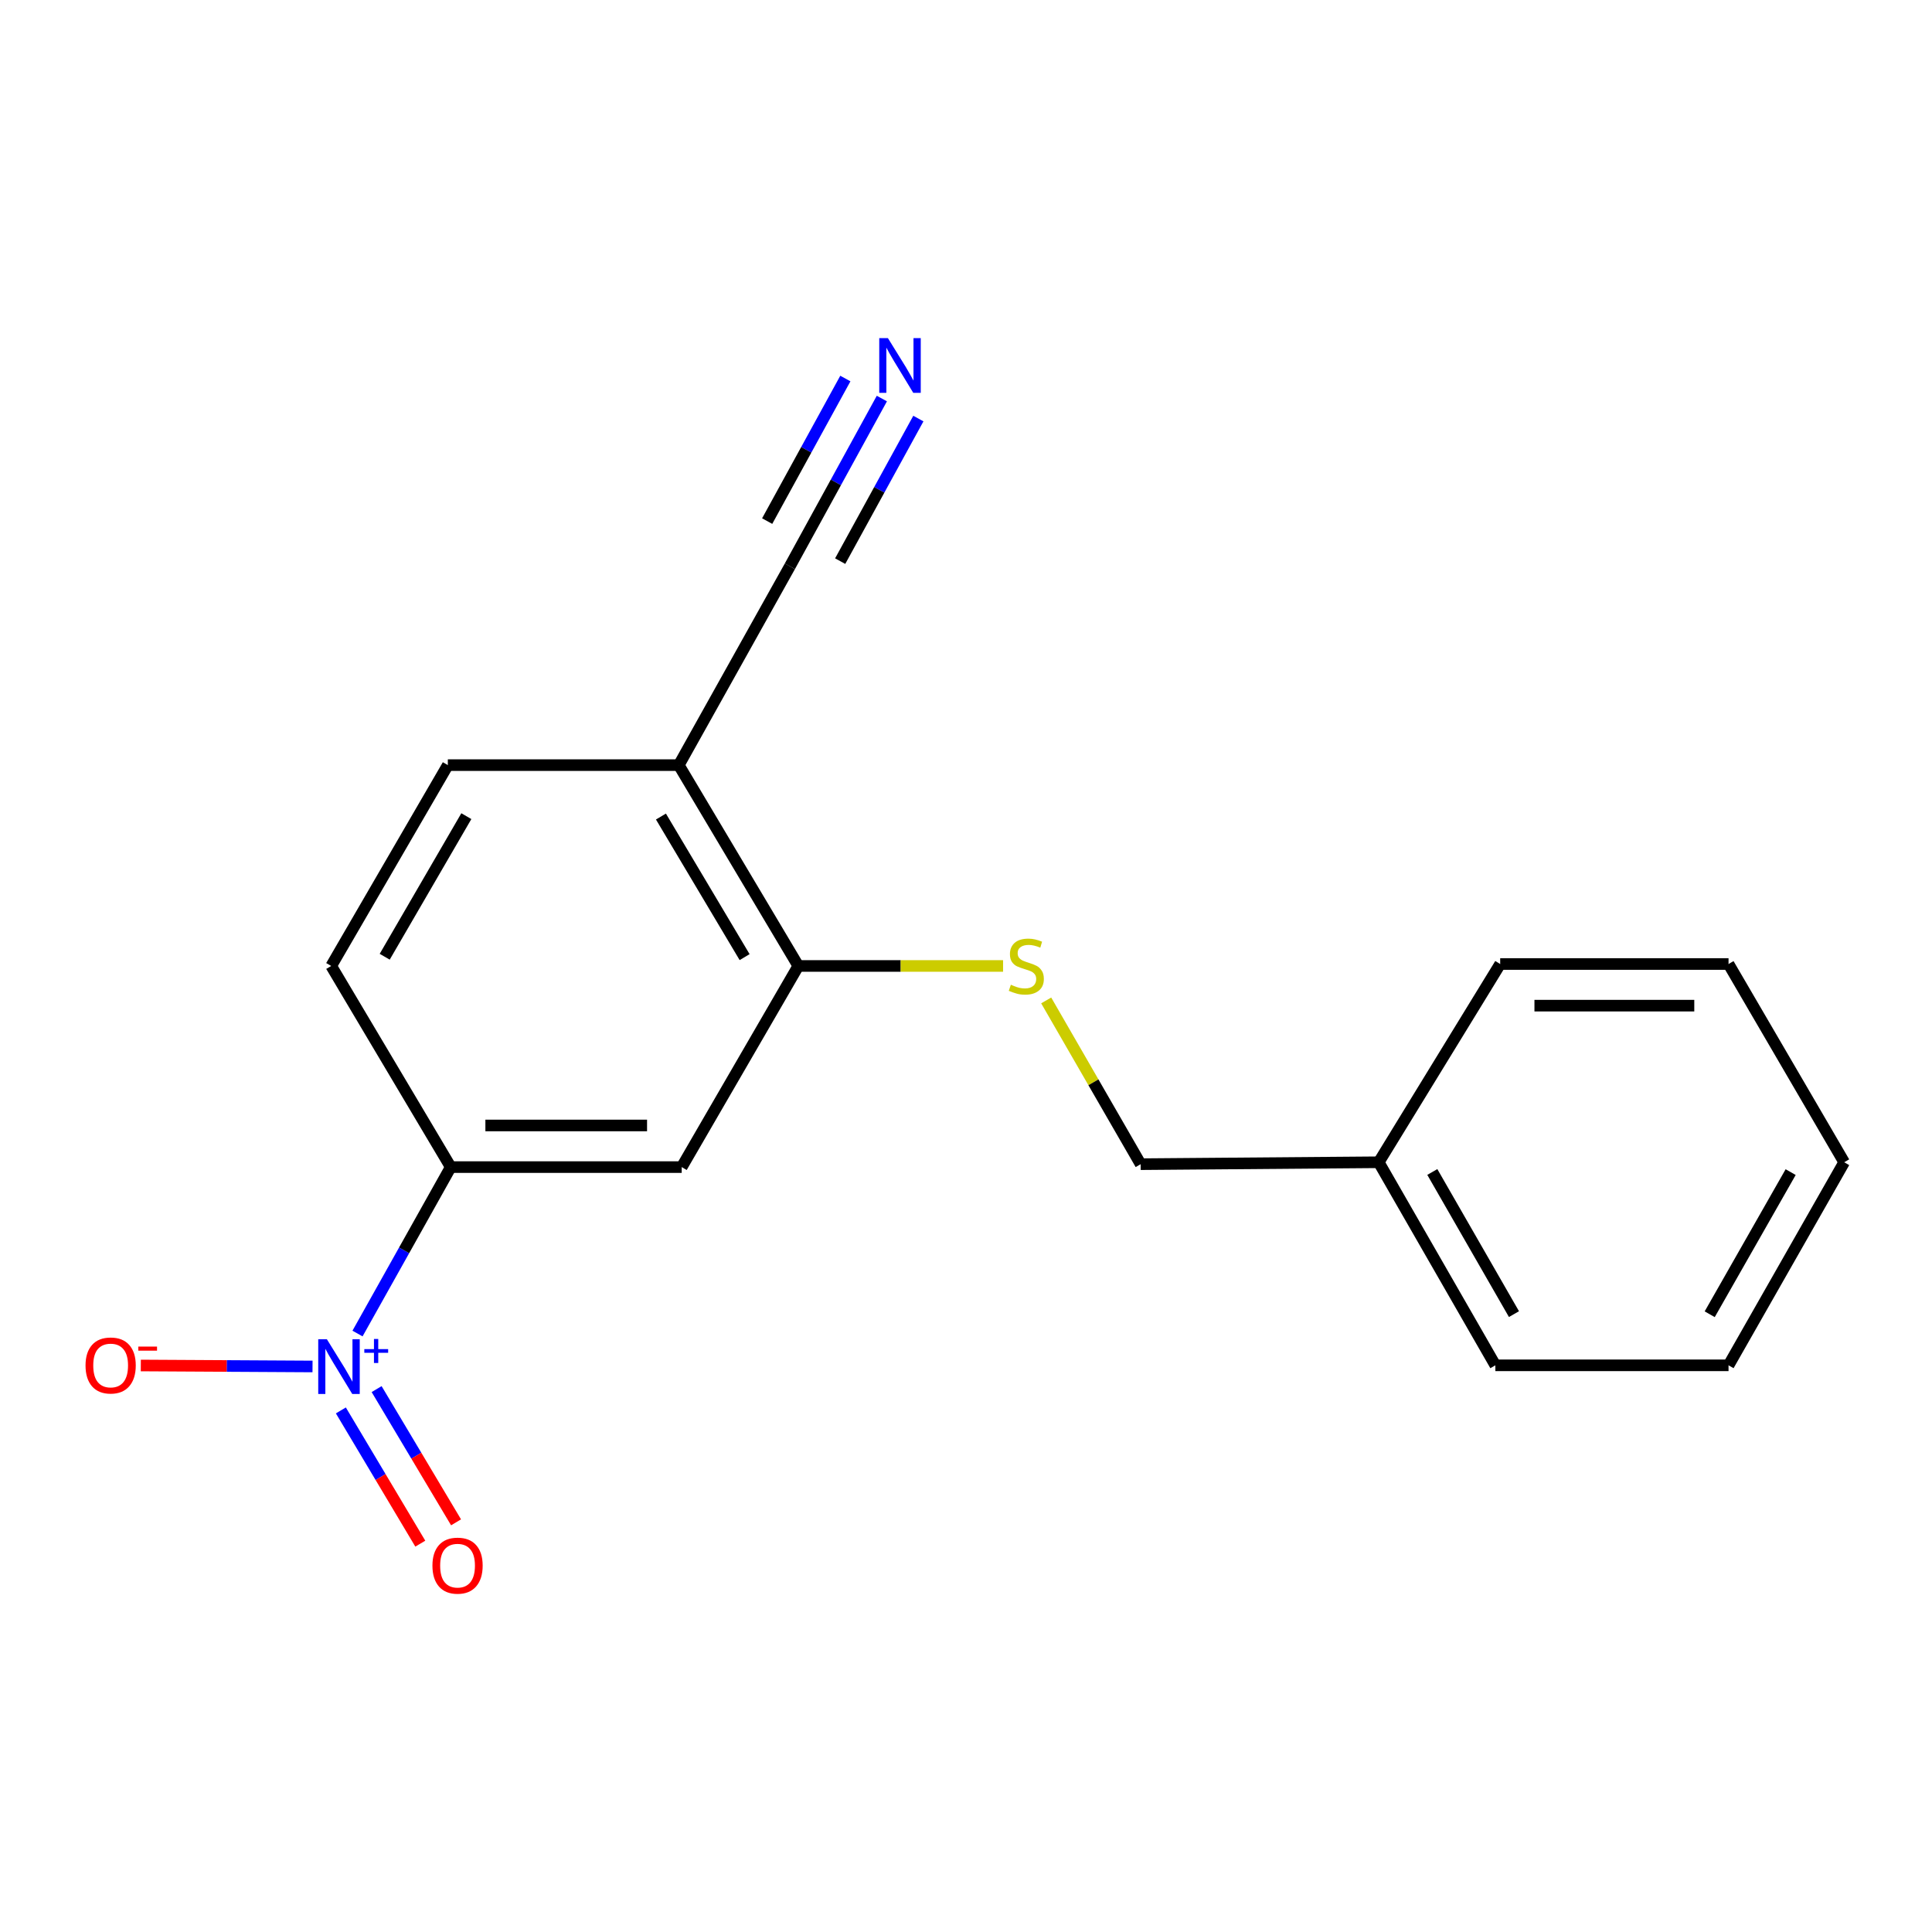 <?xml version='1.0' encoding='iso-8859-1'?>
<svg version='1.1' baseProfile='full'
              xmlns='http://www.w3.org/2000/svg'
                      xmlns:rdkit='http://www.rdkit.org/xml'
                      xmlns:xlink='http://www.w3.org/1999/xlink'
                  xml:space='preserve'
width='1000px' height='1000px' viewBox='0 0 1000 1000'>
<!-- END OF HEADER -->
<rect style='opacity:1.0;fill:#FFFFFF;stroke:none' width='1000' height='1000' x='0' y='0'> </rect>
<path class='bond-0' d='M 185.048,690.238 L 209.177,647.162' style='fill:none;fill-rule:evenodd;stroke:#0000FF;stroke-width:6px;stroke-linecap:butt;stroke-linejoin:miter;stroke-opacity:1' />
<path class='bond-0' d='M 209.177,647.162 L 233.307,604.087' style='fill:none;fill-rule:evenodd;stroke:#000000;stroke-width:6px;stroke-linecap:butt;stroke-linejoin:miter;stroke-opacity:1' />
<path class='bond-6' d='M 161.763,707.279 L 117.323,707.027' style='fill:none;fill-rule:evenodd;stroke:#0000FF;stroke-width:6px;stroke-linecap:butt;stroke-linejoin:miter;stroke-opacity:1' />
<path class='bond-6' d='M 117.323,707.027 L 72.883,706.775' style='fill:none;fill-rule:evenodd;stroke:#FF0000;stroke-width:6px;stroke-linecap:butt;stroke-linejoin:miter;stroke-opacity:1' />
<path class='bond-8' d='M 176.431,730.031 L 196.988,764.512' style='fill:none;fill-rule:evenodd;stroke:#0000FF;stroke-width:6px;stroke-linecap:butt;stroke-linejoin:miter;stroke-opacity:1' />
<path class='bond-8' d='M 196.988,764.512 L 217.546,798.993' style='fill:none;fill-rule:evenodd;stroke:#FF0000;stroke-width:6px;stroke-linecap:butt;stroke-linejoin:miter;stroke-opacity:1' />
<path class='bond-8' d='M 194.941,718.995 L 215.498,753.477' style='fill:none;fill-rule:evenodd;stroke:#0000FF;stroke-width:6px;stroke-linecap:butt;stroke-linejoin:miter;stroke-opacity:1' />
<path class='bond-8' d='M 215.498,753.477 L 236.055,787.958' style='fill:none;fill-rule:evenodd;stroke:#FF0000;stroke-width:6px;stroke-linecap:butt;stroke-linejoin:miter;stroke-opacity:1' />
<path class='bond-1' d='M 233.307,604.087 L 352.847,604.087' style='fill:none;fill-rule:evenodd;stroke:#000000;stroke-width:6px;stroke-linecap:butt;stroke-linejoin:miter;stroke-opacity:1' />
<path class='bond-1' d='M 251.238,582.537 L 334.916,582.537' style='fill:none;fill-rule:evenodd;stroke:#000000;stroke-width:6px;stroke-linecap:butt;stroke-linejoin:miter;stroke-opacity:1' />
<path class='bond-9' d='M 233.307,604.087 L 171.435,499.979' style='fill:none;fill-rule:evenodd;stroke:#000000;stroke-width:6px;stroke-linecap:butt;stroke-linejoin:miter;stroke-opacity:1' />
<path class='bond-2' d='M 352.847,604.087 L 413.209,499.979' style='fill:none;fill-rule:evenodd;stroke:#000000;stroke-width:6px;stroke-linecap:butt;stroke-linejoin:miter;stroke-opacity:1' />
<path class='bond-7' d='M 413.209,499.979 L 466.198,499.979' style='fill:none;fill-rule:evenodd;stroke:#000000;stroke-width:6px;stroke-linecap:butt;stroke-linejoin:miter;stroke-opacity:1' />
<path class='bond-7' d='M 466.198,499.979 L 519.187,499.979' style='fill:none;fill-rule:evenodd;stroke:#CCCC00;stroke-width:6px;stroke-linecap:butt;stroke-linejoin:miter;stroke-opacity:1' />
<path class='bond-18' d='M 413.209,499.979 L 351.338,396.026' style='fill:none;fill-rule:evenodd;stroke:#000000;stroke-width:6px;stroke-linecap:butt;stroke-linejoin:miter;stroke-opacity:1' />
<path class='bond-18' d='M 385.411,495.407 L 342.101,422.641' style='fill:none;fill-rule:evenodd;stroke:#000000;stroke-width:6px;stroke-linecap:butt;stroke-linejoin:miter;stroke-opacity:1' />
<path class='bond-3' d='M 351.338,396.026 L 231.798,396.026' style='fill:none;fill-rule:evenodd;stroke:#000000;stroke-width:6px;stroke-linecap:butt;stroke-linejoin:miter;stroke-opacity:1' />
<path class='bond-5' d='M 351.338,396.026 L 408.839,293.103' style='fill:none;fill-rule:evenodd;stroke:#000000;stroke-width:6px;stroke-linecap:butt;stroke-linejoin:miter;stroke-opacity:1' />
<path class='bond-4' d='M 456.448,206.286 L 432.644,249.695' style='fill:none;fill-rule:evenodd;stroke:#0000FF;stroke-width:6px;stroke-linecap:butt;stroke-linejoin:miter;stroke-opacity:1' />
<path class='bond-4' d='M 432.644,249.695 L 408.839,293.103' style='fill:none;fill-rule:evenodd;stroke:#000000;stroke-width:6px;stroke-linecap:butt;stroke-linejoin:miter;stroke-opacity:1' />
<path class='bond-4' d='M 437.553,195.925 L 417.319,232.822' style='fill:none;fill-rule:evenodd;stroke:#0000FF;stroke-width:6px;stroke-linecap:butt;stroke-linejoin:miter;stroke-opacity:1' />
<path class='bond-4' d='M 417.319,232.822 L 397.086,269.719' style='fill:none;fill-rule:evenodd;stroke:#000000;stroke-width:6px;stroke-linecap:butt;stroke-linejoin:miter;stroke-opacity:1' />
<path class='bond-4' d='M 475.343,216.648 L 455.109,253.545' style='fill:none;fill-rule:evenodd;stroke:#0000FF;stroke-width:6px;stroke-linecap:butt;stroke-linejoin:miter;stroke-opacity:1' />
<path class='bond-4' d='M 455.109,253.545 L 434.876,290.442' style='fill:none;fill-rule:evenodd;stroke:#000000;stroke-width:6px;stroke-linecap:butt;stroke-linejoin:miter;stroke-opacity:1' />
<path class='bond-11' d='M 541.509,517.82 L 565.958,560.199' style='fill:none;fill-rule:evenodd;stroke:#CCCC00;stroke-width:6px;stroke-linecap:butt;stroke-linejoin:miter;stroke-opacity:1' />
<path class='bond-11' d='M 565.958,560.199 L 590.406,602.578' style='fill:none;fill-rule:evenodd;stroke:#000000;stroke-width:6px;stroke-linecap:butt;stroke-linejoin:miter;stroke-opacity:1' />
<path class='bond-10' d='M 171.435,499.979 L 231.798,396.026' style='fill:none;fill-rule:evenodd;stroke:#000000;stroke-width:6px;stroke-linecap:butt;stroke-linejoin:miter;stroke-opacity:1' />
<path class='bond-10' d='M 199.125,495.207 L 241.379,422.44' style='fill:none;fill-rule:evenodd;stroke:#000000;stroke-width:6px;stroke-linecap:butt;stroke-linejoin:miter;stroke-opacity:1' />
<path class='bond-12' d='M 590.406,602.578 L 713.622,601.585' style='fill:none;fill-rule:evenodd;stroke:#000000;stroke-width:6px;stroke-linecap:butt;stroke-linejoin:miter;stroke-opacity:1' />
<path class='bond-13' d='M 713.622,601.585 L 773.996,706.687' style='fill:none;fill-rule:evenodd;stroke:#000000;stroke-width:6px;stroke-linecap:butt;stroke-linejoin:miter;stroke-opacity:1' />
<path class='bond-13' d='M 741.364,606.616 L 783.626,680.187' style='fill:none;fill-rule:evenodd;stroke:#000000;stroke-width:6px;stroke-linecap:butt;stroke-linejoin:miter;stroke-opacity:1' />
<path class='bond-14' d='M 713.622,601.585 L 776.498,498.973' style='fill:none;fill-rule:evenodd;stroke:#000000;stroke-width:6px;stroke-linecap:butt;stroke-linejoin:miter;stroke-opacity:1' />
<path class='bond-15' d='M 773.996,706.687 L 894.686,706.687' style='fill:none;fill-rule:evenodd;stroke:#000000;stroke-width:6px;stroke-linecap:butt;stroke-linejoin:miter;stroke-opacity:1' />
<path class='bond-16' d='M 776.498,498.973 L 894.686,498.973' style='fill:none;fill-rule:evenodd;stroke:#000000;stroke-width:6px;stroke-linecap:butt;stroke-linejoin:miter;stroke-opacity:1' />
<path class='bond-16' d='M 794.227,520.523 L 876.958,520.523' style='fill:none;fill-rule:evenodd;stroke:#000000;stroke-width:6px;stroke-linecap:butt;stroke-linejoin:miter;stroke-opacity:1' />
<path class='bond-19' d='M 894.686,706.687 L 954.545,601.585' style='fill:none;fill-rule:evenodd;stroke:#000000;stroke-width:6px;stroke-linecap:butt;stroke-linejoin:miter;stroke-opacity:1' />
<path class='bond-19' d='M 884.939,680.256 L 926.841,606.685' style='fill:none;fill-rule:evenodd;stroke:#000000;stroke-width:6px;stroke-linecap:butt;stroke-linejoin:miter;stroke-opacity:1' />
<path class='bond-17' d='M 894.686,498.973 L 954.545,601.585' style='fill:none;fill-rule:evenodd;stroke:#000000;stroke-width:6px;stroke-linecap:butt;stroke-linejoin:miter;stroke-opacity:1' />
<path  class='atom-0' d='M 169.198 693.197
L 178.478 708.197
Q 179.398 709.677, 180.878 712.357
Q 182.358 715.037, 182.438 715.197
L 182.438 693.197
L 186.198 693.197
L 186.198 721.517
L 182.318 721.517
L 172.358 705.117
Q 171.198 703.197, 169.958 700.997
Q 168.758 698.797, 168.398 698.117
L 168.398 721.517
L 164.718 721.517
L 164.718 693.197
L 169.198 693.197
' fill='#0000FF'/>
<path  class='atom-0' d='M 188.574 698.302
L 193.564 698.302
L 193.564 693.048
L 195.781 693.048
L 195.781 698.302
L 200.903 698.302
L 200.903 700.203
L 195.781 700.203
L 195.781 705.483
L 193.564 705.483
L 193.564 700.203
L 188.574 700.203
L 188.574 698.302
' fill='#0000FF'/>
<path  class='atom-5' d='M 459.578 175.003
L 468.858 190.003
Q 469.778 191.483, 471.258 194.163
Q 472.738 196.843, 472.818 197.003
L 472.818 175.003
L 476.578 175.003
L 476.578 203.323
L 472.698 203.323
L 462.738 186.923
Q 461.578 185.003, 460.338 182.803
Q 459.138 180.603, 458.778 179.923
L 458.778 203.323
L 455.098 203.323
L 455.098 175.003
L 459.578 175.003
' fill='#0000FF'/>
<path  class='atom-7' d='M 44.271 706.767
Q 44.271 699.967, 47.631 696.167
Q 50.991 692.367, 57.271 692.367
Q 63.551 692.367, 66.911 696.167
Q 70.271 699.967, 70.271 706.767
Q 70.271 713.647, 66.871 717.567
Q 63.471 721.447, 57.271 721.447
Q 51.031 721.447, 47.631 717.567
Q 44.271 713.687, 44.271 706.767
M 57.271 718.247
Q 61.591 718.247, 63.911 715.367
Q 66.271 712.447, 66.271 706.767
Q 66.271 701.207, 63.911 698.407
Q 61.591 695.567, 57.271 695.567
Q 52.951 695.567, 50.591 698.367
Q 48.271 701.167, 48.271 706.767
Q 48.271 712.487, 50.591 715.367
Q 52.951 718.247, 57.271 718.247
' fill='#FF0000'/>
<path  class='atom-7' d='M 71.591 696.989
L 81.28 696.989
L 81.28 699.101
L 71.591 699.101
L 71.591 696.989
' fill='#FF0000'/>
<path  class='atom-8' d='M 523.217 509.699
Q 523.537 509.819, 524.857 510.379
Q 526.177 510.939, 527.617 511.299
Q 529.097 511.619, 530.537 511.619
Q 533.217 511.619, 534.777 510.339
Q 536.337 509.019, 536.337 506.739
Q 536.337 505.179, 535.537 504.219
Q 534.777 503.259, 533.577 502.739
Q 532.377 502.219, 530.377 501.619
Q 527.857 500.859, 526.337 500.139
Q 524.857 499.419, 523.777 497.899
Q 522.737 496.379, 522.737 493.819
Q 522.737 490.259, 525.137 488.059
Q 527.577 485.859, 532.377 485.859
Q 535.657 485.859, 539.377 487.419
L 538.457 490.499
Q 535.057 489.099, 532.497 489.099
Q 529.737 489.099, 528.217 490.259
Q 526.697 491.379, 526.737 493.339
Q 526.737 494.859, 527.497 495.779
Q 528.297 496.699, 529.417 497.219
Q 530.577 497.739, 532.497 498.339
Q 535.057 499.139, 536.577 499.939
Q 538.097 500.739, 539.177 502.379
Q 540.297 503.979, 540.297 506.739
Q 540.297 510.659, 537.657 512.779
Q 535.057 514.859, 530.697 514.859
Q 528.177 514.859, 526.257 514.299
Q 524.377 513.779, 522.137 512.859
L 523.217 509.699
' fill='#CCCC00'/>
<path  class='atom-9' d='M 223.826 810.372
Q 223.826 803.572, 227.186 799.772
Q 230.546 795.972, 236.826 795.972
Q 243.106 795.972, 246.466 799.772
Q 249.826 803.572, 249.826 810.372
Q 249.826 817.252, 246.426 821.172
Q 243.026 825.052, 236.826 825.052
Q 230.586 825.052, 227.186 821.172
Q 223.826 817.292, 223.826 810.372
M 236.826 821.852
Q 241.146 821.852, 243.466 818.972
Q 245.826 816.052, 245.826 810.372
Q 245.826 804.812, 243.466 802.012
Q 241.146 799.172, 236.826 799.172
Q 232.506 799.172, 230.146 801.972
Q 227.826 804.772, 227.826 810.372
Q 227.826 816.092, 230.146 818.972
Q 232.506 821.852, 236.826 821.852
' fill='#FF0000'/>
</svg>
